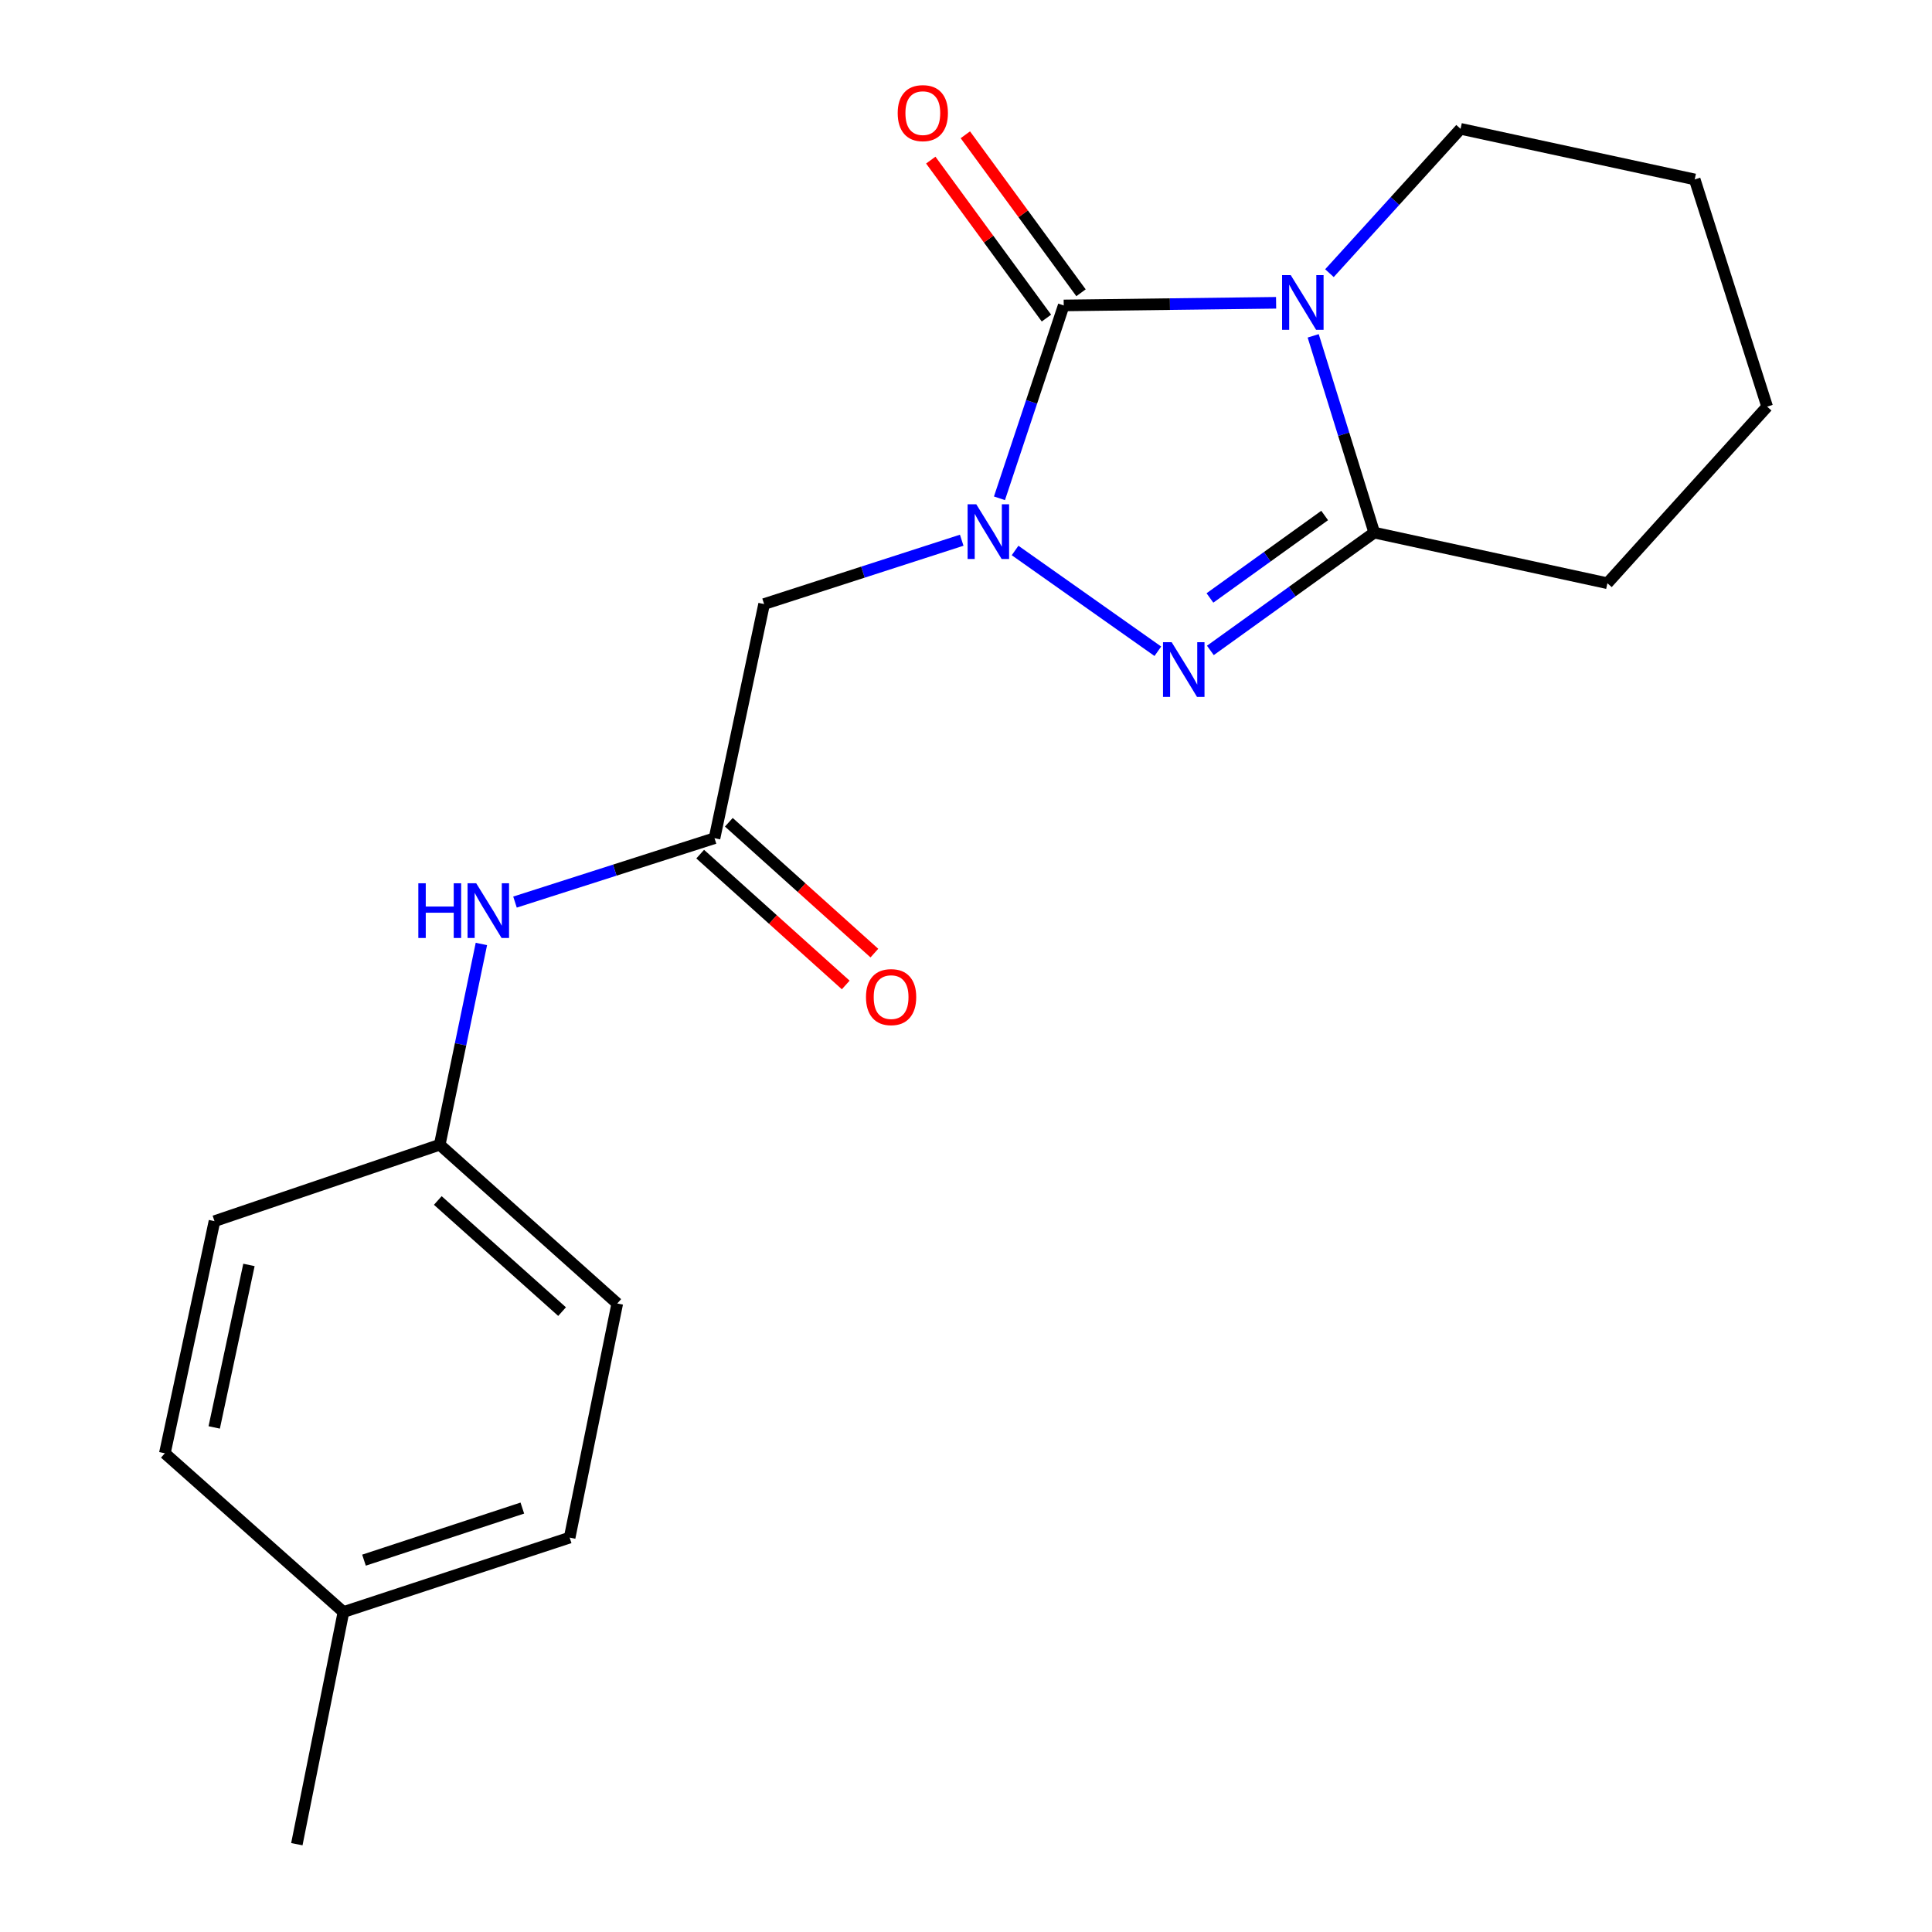 <?xml version='1.0' encoding='iso-8859-1'?>
<svg version='1.1' baseProfile='full'
              xmlns='http://www.w3.org/2000/svg'
                      xmlns:rdkit='http://www.rdkit.org/xml'
                      xmlns:xlink='http://www.w3.org/1999/xlink'
                  xml:space='preserve'
width='1000px' height='1000px' viewBox='0 0 1000 1000'>
<!-- END OF HEADER -->
<rect style='opacity:1.0;fill:#FFFFFF;stroke:none' width='1000' height='1000' x='0' y='0'> </rect>
<path class='bond-1' d='M 660.509,156.725 L 605.545,157.409' style='fill:none;fill-rule:evenodd;stroke:#0000FF;stroke-width:6px;stroke-linecap:butt;stroke-linejoin:miter;stroke-opacity:1' />
<path class='bond-1' d='M 605.545,157.409 L 550.582,158.093' style='fill:none;fill-rule:evenodd;stroke:#000000;stroke-width:6px;stroke-linecap:butt;stroke-linejoin:miter;stroke-opacity:1' />
<path class='bond-3' d='M 679.704,173.831 L 695.507,224.756' style='fill:none;fill-rule:evenodd;stroke:#0000FF;stroke-width:6px;stroke-linecap:butt;stroke-linejoin:miter;stroke-opacity:1' />
<path class='bond-3' d='M 695.507,224.756 L 711.309,275.681' style='fill:none;fill-rule:evenodd;stroke:#000000;stroke-width:6px;stroke-linecap:butt;stroke-linejoin:miter;stroke-opacity:1' />
<path class='bond-9' d='M 688.118,141.391 L 722.053,104.04' style='fill:none;fill-rule:evenodd;stroke:#0000FF;stroke-width:6px;stroke-linecap:butt;stroke-linejoin:miter;stroke-opacity:1' />
<path class='bond-9' d='M 722.053,104.04 L 755.988,66.689' style='fill:none;fill-rule:evenodd;stroke:#000000;stroke-width:6px;stroke-linecap:butt;stroke-linejoin:miter;stroke-opacity:1' />
<path class='bond-0' d='M 517.317,257.919 L 533.949,208.006' style='fill:none;fill-rule:evenodd;stroke:#0000FF;stroke-width:6px;stroke-linecap:butt;stroke-linejoin:miter;stroke-opacity:1' />
<path class='bond-0' d='M 533.949,208.006 L 550.582,158.093' style='fill:none;fill-rule:evenodd;stroke:#000000;stroke-width:6px;stroke-linecap:butt;stroke-linejoin:miter;stroke-opacity:1' />
<path class='bond-4' d='M 497.781,279.618 L 446.639,296.139' style='fill:none;fill-rule:evenodd;stroke:#0000FF;stroke-width:6px;stroke-linecap:butt;stroke-linejoin:miter;stroke-opacity:1' />
<path class='bond-4' d='M 446.639,296.139 L 395.498,312.659' style='fill:none;fill-rule:evenodd;stroke:#000000;stroke-width:6px;stroke-linecap:butt;stroke-linejoin:miter;stroke-opacity:1' />
<path class='bond-20' d='M 525.405,284.93 L 599.297,337.09' style='fill:none;fill-rule:evenodd;stroke:#0000FF;stroke-width:6px;stroke-linecap:butt;stroke-linejoin:miter;stroke-opacity:1' />
<path class='bond-6' d='M 559.53,151.542 L 529.596,110.654' style='fill:none;fill-rule:evenodd;stroke:#000000;stroke-width:6px;stroke-linecap:butt;stroke-linejoin:miter;stroke-opacity:1' />
<path class='bond-6' d='M 529.596,110.654 L 499.662,69.766' style='fill:none;fill-rule:evenodd;stroke:#FF0000;stroke-width:6px;stroke-linecap:butt;stroke-linejoin:miter;stroke-opacity:1' />
<path class='bond-6' d='M 541.633,164.644 L 511.699,123.756' style='fill:none;fill-rule:evenodd;stroke:#000000;stroke-width:6px;stroke-linecap:butt;stroke-linejoin:miter;stroke-opacity:1' />
<path class='bond-6' d='M 511.699,123.756 L 481.765,82.868' style='fill:none;fill-rule:evenodd;stroke:#FF0000;stroke-width:6px;stroke-linecap:butt;stroke-linejoin:miter;stroke-opacity:1' />
<path class='bond-2' d='M 626.484,336.655 L 668.897,306.168' style='fill:none;fill-rule:evenodd;stroke:#0000FF;stroke-width:6px;stroke-linecap:butt;stroke-linejoin:miter;stroke-opacity:1' />
<path class='bond-2' d='M 668.897,306.168 L 711.309,275.681' style='fill:none;fill-rule:evenodd;stroke:#000000;stroke-width:6px;stroke-linecap:butt;stroke-linejoin:miter;stroke-opacity:1' />
<path class='bond-2' d='M 626.263,309.499 L 655.951,288.158' style='fill:none;fill-rule:evenodd;stroke:#0000FF;stroke-width:6px;stroke-linecap:butt;stroke-linejoin:miter;stroke-opacity:1' />
<path class='bond-2' d='M 655.951,288.158 L 685.64,266.818' style='fill:none;fill-rule:evenodd;stroke:#000000;stroke-width:6px;stroke-linecap:butt;stroke-linejoin:miter;stroke-opacity:1' />
<path class='bond-11' d='M 711.309,275.681 L 831.99,301.877' style='fill:none;fill-rule:evenodd;stroke:#000000;stroke-width:6px;stroke-linecap:butt;stroke-linejoin:miter;stroke-opacity:1' />
<path class='bond-5' d='M 395.498,312.659 L 369.831,433.845' style='fill:none;fill-rule:evenodd;stroke:#000000;stroke-width:6px;stroke-linecap:butt;stroke-linejoin:miter;stroke-opacity:1' />
<path class='bond-7' d='M 369.831,433.845 L 318.196,450.381' style='fill:none;fill-rule:evenodd;stroke:#000000;stroke-width:6px;stroke-linecap:butt;stroke-linejoin:miter;stroke-opacity:1' />
<path class='bond-7' d='M 318.196,450.381 L 266.562,466.917' style='fill:none;fill-rule:evenodd;stroke:#0000FF;stroke-width:6px;stroke-linecap:butt;stroke-linejoin:miter;stroke-opacity:1' />
<path class='bond-8' d='M 362.417,442.092 L 400.083,475.955' style='fill:none;fill-rule:evenodd;stroke:#000000;stroke-width:6px;stroke-linecap:butt;stroke-linejoin:miter;stroke-opacity:1' />
<path class='bond-8' d='M 400.083,475.955 L 437.748,509.817' style='fill:none;fill-rule:evenodd;stroke:#FF0000;stroke-width:6px;stroke-linecap:butt;stroke-linejoin:miter;stroke-opacity:1' />
<path class='bond-8' d='M 377.245,425.598 L 414.911,459.461' style='fill:none;fill-rule:evenodd;stroke:#000000;stroke-width:6px;stroke-linecap:butt;stroke-linejoin:miter;stroke-opacity:1' />
<path class='bond-8' d='M 414.911,459.461 L 452.577,493.323' style='fill:none;fill-rule:evenodd;stroke:#FF0000;stroke-width:6px;stroke-linecap:butt;stroke-linejoin:miter;stroke-opacity:1' />
<path class='bond-10' d='M 249.167,488.595 L 238.383,540.555' style='fill:none;fill-rule:evenodd;stroke:#0000FF;stroke-width:6px;stroke-linecap:butt;stroke-linejoin:miter;stroke-opacity:1' />
<path class='bond-10' d='M 238.383,540.555 L 227.599,592.515' style='fill:none;fill-rule:evenodd;stroke:#000000;stroke-width:6px;stroke-linecap:butt;stroke-linejoin:miter;stroke-opacity:1' />
<path class='bond-18' d='M 755.988,66.689 L 877.174,92.873' style='fill:none;fill-rule:evenodd;stroke:#000000;stroke-width:6px;stroke-linecap:butt;stroke-linejoin:miter;stroke-opacity:1' />
<path class='bond-13' d='M 227.599,592.515 L 111.021,632.068' style='fill:none;fill-rule:evenodd;stroke:#000000;stroke-width:6px;stroke-linecap:butt;stroke-linejoin:miter;stroke-opacity:1' />
<path class='bond-14' d='M 227.599,592.515 L 319.496,674.677' style='fill:none;fill-rule:evenodd;stroke:#000000;stroke-width:6px;stroke-linecap:butt;stroke-linejoin:miter;stroke-opacity:1' />
<path class='bond-14' d='M 226.601,621.374 L 290.928,678.888' style='fill:none;fill-rule:evenodd;stroke:#000000;stroke-width:6px;stroke-linecap:butt;stroke-linejoin:miter;stroke-opacity:1' />
<path class='bond-21' d='M 831.99,301.877 L 914.67,210.473' style='fill:none;fill-rule:evenodd;stroke:#000000;stroke-width:6px;stroke-linecap:butt;stroke-linejoin:miter;stroke-opacity:1' />
<path class='bond-12' d='M 177.769,834.382 L 294.852,795.864' style='fill:none;fill-rule:evenodd;stroke:#000000;stroke-width:6px;stroke-linecap:butt;stroke-linejoin:miter;stroke-opacity:1' />
<path class='bond-12' d='M 188.4,807.536 L 270.359,780.573' style='fill:none;fill-rule:evenodd;stroke:#000000;stroke-width:6px;stroke-linecap:butt;stroke-linejoin:miter;stroke-opacity:1' />
<path class='bond-17' d='M 177.769,834.382 L 153.643,954.545' style='fill:none;fill-rule:evenodd;stroke:#000000;stroke-width:6px;stroke-linecap:butt;stroke-linejoin:miter;stroke-opacity:1' />
<path class='bond-22' d='M 177.769,834.382 L 85.33,752.219' style='fill:none;fill-rule:evenodd;stroke:#000000;stroke-width:6px;stroke-linecap:butt;stroke-linejoin:miter;stroke-opacity:1' />
<path class='bond-15' d='M 111.021,632.068 L 85.33,752.219' style='fill:none;fill-rule:evenodd;stroke:#000000;stroke-width:6px;stroke-linecap:butt;stroke-linejoin:miter;stroke-opacity:1' />
<path class='bond-15' d='M 128.857,654.729 L 110.873,738.834' style='fill:none;fill-rule:evenodd;stroke:#000000;stroke-width:6px;stroke-linecap:butt;stroke-linejoin:miter;stroke-opacity:1' />
<path class='bond-16' d='M 319.496,674.677 L 294.852,795.864' style='fill:none;fill-rule:evenodd;stroke:#000000;stroke-width:6px;stroke-linecap:butt;stroke-linejoin:miter;stroke-opacity:1' />
<path class='bond-19' d='M 877.174,92.873 L 914.67,210.473' style='fill:none;fill-rule:evenodd;stroke:#000000;stroke-width:6px;stroke-linecap:butt;stroke-linejoin:miter;stroke-opacity:1' />
<path  class='atom-0' d='M 668.083 142.393
L 677.363 157.393
Q 678.283 158.873, 679.763 161.553
Q 681.243 164.233, 681.323 164.393
L 681.323 142.393
L 685.083 142.393
L 685.083 170.713
L 681.203 170.713
L 671.243 154.313
Q 670.083 152.393, 668.843 150.193
Q 667.643 147.993, 667.283 147.313
L 667.283 170.713
L 663.603 170.713
L 663.603 142.393
L 668.083 142.393
' fill='#0000FF'/>
<path  class='atom-1' d='M 505.31 261.004
L 514.59 276.004
Q 515.51 277.484, 516.99 280.164
Q 518.47 282.844, 518.55 283.004
L 518.55 261.004
L 522.31 261.004
L 522.31 289.324
L 518.43 289.324
L 508.47 272.924
Q 507.31 271.004, 506.07 268.804
Q 504.87 266.604, 504.51 265.924
L 504.51 289.324
L 500.83 289.324
L 500.83 261.004
L 505.31 261.004
' fill='#0000FF'/>
<path  class='atom-3' d='M 606.449 332.397
L 615.729 347.397
Q 616.649 348.877, 618.129 351.557
Q 619.609 354.237, 619.689 354.397
L 619.689 332.397
L 623.449 332.397
L 623.449 360.717
L 619.569 360.717
L 609.609 344.317
Q 608.449 342.397, 607.209 340.197
Q 606.009 337.997, 605.649 337.317
L 605.649 360.717
L 601.969 360.717
L 601.969 332.397
L 606.449 332.397
' fill='#0000FF'/>
<path  class='atom-7' d='M 464.648 58.55
Q 464.648 51.75, 468.008 47.95
Q 471.368 44.15, 477.648 44.15
Q 483.928 44.15, 487.288 47.95
Q 490.648 51.75, 490.648 58.55
Q 490.648 65.43, 487.248 69.35
Q 483.848 73.23, 477.648 73.23
Q 471.408 73.23, 468.008 69.35
Q 464.648 65.47, 464.648 58.55
M 477.648 70.03
Q 481.968 70.03, 484.288 67.15
Q 486.648 64.23, 486.648 58.55
Q 486.648 52.99, 484.288 50.19
Q 481.968 47.35, 477.648 47.35
Q 473.328 47.35, 470.968 50.15
Q 468.648 52.95, 468.648 58.55
Q 468.648 64.27, 470.968 67.15
Q 473.328 70.03, 477.648 70.03
' fill='#FF0000'/>
<path  class='atom-8' d='M 216.528 457.181
L 220.368 457.181
L 220.368 469.221
L 234.848 469.221
L 234.848 457.181
L 238.688 457.181
L 238.688 485.501
L 234.848 485.501
L 234.848 472.421
L 220.368 472.421
L 220.368 485.501
L 216.528 485.501
L 216.528 457.181
' fill='#0000FF'/>
<path  class='atom-8' d='M 246.488 457.181
L 255.768 472.181
Q 256.688 473.661, 258.168 476.341
Q 259.648 479.021, 259.728 479.181
L 259.728 457.181
L 263.488 457.181
L 263.488 485.501
L 259.608 485.501
L 249.648 469.101
Q 248.488 467.181, 247.248 464.981
Q 246.048 462.781, 245.688 462.101
L 245.688 485.501
L 242.008 485.501
L 242.008 457.181
L 246.488 457.181
' fill='#0000FF'/>
<path  class='atom-9' d='M 448.235 516.1
Q 448.235 509.3, 451.595 505.5
Q 454.955 501.7, 461.235 501.7
Q 467.515 501.7, 470.875 505.5
Q 474.235 509.3, 474.235 516.1
Q 474.235 522.98, 470.835 526.9
Q 467.435 530.78, 461.235 530.78
Q 454.995 530.78, 451.595 526.9
Q 448.235 523.02, 448.235 516.1
M 461.235 527.58
Q 465.555 527.58, 467.875 524.7
Q 470.235 521.78, 470.235 516.1
Q 470.235 510.54, 467.875 507.74
Q 465.555 504.9, 461.235 504.9
Q 456.915 504.9, 454.555 507.7
Q 452.235 510.5, 452.235 516.1
Q 452.235 521.82, 454.555 524.7
Q 456.915 527.58, 461.235 527.58
' fill='#FF0000'/>
</svg>
